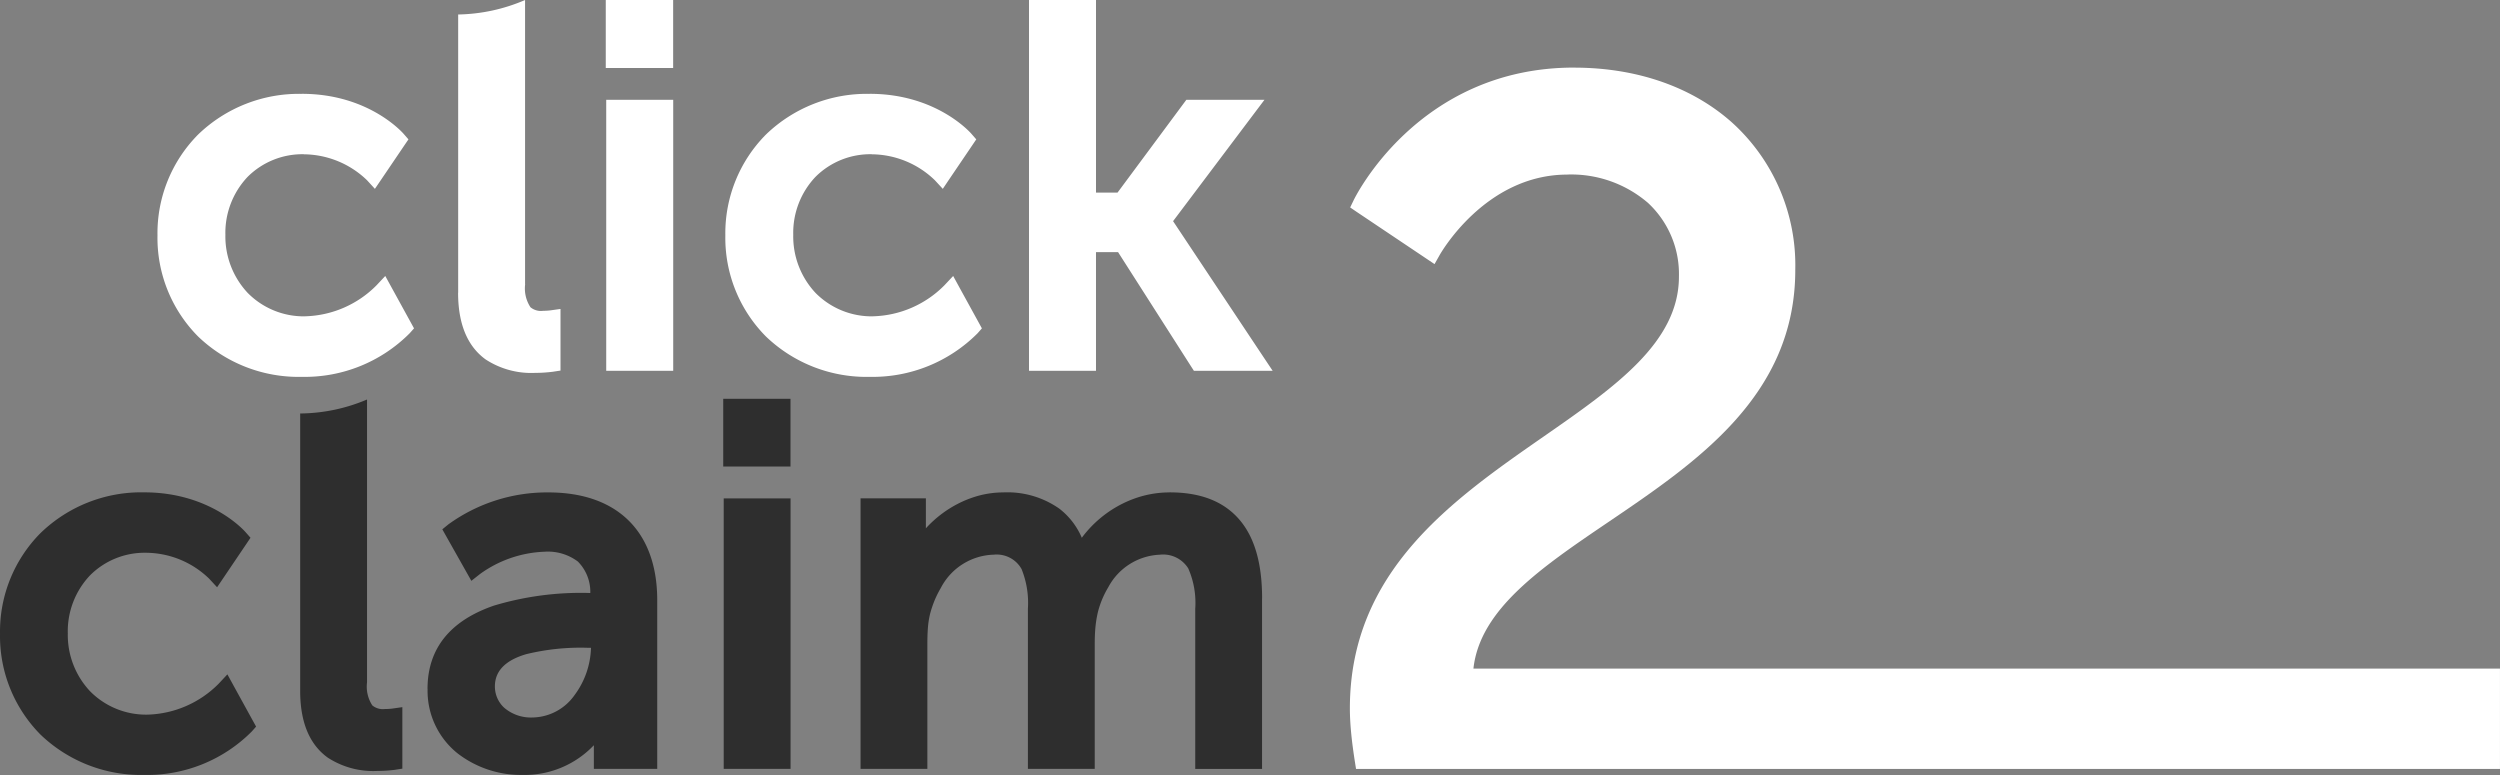 <svg xmlns="http://www.w3.org/2000/svg" xmlns:xlink="http://www.w3.org/1999/xlink" width="276.147" height="85.602" viewBox="0 0 276.147 85.602">
  <rect x="0" y="0" width="276.147" height="85.602" fill="#808080" stroke="none"/>
  <defs>
    <clipPath id="clip-path">
      <rect id="Rectangle_21" data-name="Rectangle 21" width="276.147" height="85.602" fill="#fff"/>
    </clipPath>
  </defs>
  <g id="Logo2" transform="translate(-0.001 0)">
    <g id="Group_3034" data-name="Group 3034" transform="translate(0.001 0)" clip-path="url(#clip-path)">
      <path id="Path_4414" data-name="Path 4414" d="M184.752,80.406H59.415l-.137-.866c-.157-1.018-.294-2.013-.388-2.973-.1-1-.155-1.955-.155-2.853,0-15.146,11.307-23.005,21.437-30.045,7.822-5.44,14.91-10.365,14.91-17.646v-.01h0a10.723,10.723,0,0,0-3.425-8.136,13,13,0,0,0-8.893-3.125v.005h-.005c-9.172,0-14.123,8.908-14.135,8.936l-.538.952-.911-.612L59.5,18.886l-.734-.5.383-.792c.02-.043,7-14.656,24.341-14.656h.015v.005c7.08,0,13.173,2.226,17.5,6.116a21.255,21.255,0,0,1,6.928,16.217h0v.008c0,13.859-10.812,21.185-20.652,27.857-7.372,5-14.181,9.609-14.9,16.187H185.773V80.408h-1.021Z" transform="translate(90.371 4.528)" fill="#fff"/>
      <path id="Path_4415" data-name="Path 4415" d="M.005,43.3H0v-.018H.005A15.435,15.435,0,0,1,4.478,32.187a15.979,15.979,0,0,1,11.447-4.5v0h.01c7.451,0,11.208,4.41,11.218,4.425l.52.592-.439.652L24.706,37.1l-.724,1.071-.878-.949a10.1,10.1,0,0,0-6.948-2.861h-.013v0a8.517,8.517,0,0,0-6.2,2.5,8.984,8.984,0,0,0-2.452,6.382H7.5v.018H7.492a9.082,9.082,0,0,0,2.468,6.405,8.683,8.683,0,0,0,6.354,2.574v0h.005a11.494,11.494,0,0,0,7.837-3.415l.965-1.033.678,1.239,2.145,3.9.348.632-.48.541A16.289,16.289,0,0,1,15.935,58.9h-.013v0A16.03,16.03,0,0,1,4.486,54.454,15.46,15.46,0,0,1,.005,43.3M36.189,56.977c-1.734-1.259-3.029-3.475-3.029-7.36V18.976a19.286,19.286,0,0,0,7.385-1.544V48.683a3.788,3.788,0,0,0,.584,2.539,1.818,1.818,0,0,0,1.361.4v0a7.214,7.214,0,0,0,.792-.043l1.165-.165v6.793l-.868.135a16.281,16.281,0,0,1-1.914.119,9.2,9.2,0,0,1-5.476-1.483M47.235,49.4h-.008V49.4c0-5.159,3.341-7.824,7.329-9.2a33.474,33.474,0,0,1,10.477-1.4v.005h.173a4.736,4.736,0,0,0-1.373-3.475,5.511,5.511,0,0,0-3.7-1.084,12.948,12.948,0,0,0-7.126,2.475l-.937.739-.589-1.043-2.2-3.9-.419-.746.668-.546a18.581,18.581,0,0,1,11.043-3.531h.015v0c3.788.005,6.778,1.069,8.84,3.095S72.6,35.792,72.6,39.6h0V58.234h-7V55.619A10.537,10.537,0,0,1,57.714,58.9H57.7V58.9a11.458,11.458,0,0,1-7.151-2.379A8.833,8.833,0,0,1,47.235,49.4m10.833-3.821c-1.907.571-3.4,1.617-3.4,3.539v.013h0a3.2,3.2,0,0,0,1,2.323,4.534,4.534,0,0,0,3.2,1.1v0h.02v0a5.788,5.788,0,0,0,4.582-2.475,9.134,9.134,0,0,0,1.813-5.222h-.353v0a25.351,25.351,0,0,0-6.854.718M86.3,24.835h-6.41V17.351h7.431v7.484Zm0,33.394H79.943V28.354h7.385V58.229Zm15.113,0H95.058V28.351h7.217v3.308a12.571,12.571,0,0,1,4.034-2.952A11.869,11.869,0,0,1,108,28.085a10.521,10.521,0,0,1,2.81-.391v-.005h.013v.005a9.973,9.973,0,0,1,6.2,1.8,8.033,8.033,0,0,1,2.475,3.211A12.608,12.608,0,0,1,124.07,28.9a12.136,12.136,0,0,1,1.571-.64,11.478,11.478,0,0,1,3.547-.566v-.005h.015c3.448,0,6,1.015,7.725,3.039,1.678,1.975,2.485,4.864,2.485,8.657h-.005v18.85h-7.38V40.542a9.471,9.471,0,0,0-.772-4.455,3.268,3.268,0,0,0-3.156-1.511,6.767,6.767,0,0,0-5.671,3.58,10.249,10.249,0,0,0-1.147,2.732h0a12.342,12.342,0,0,0-.277,1.681c-.056.581-.079,1.226-.079,1.932V58.234h-7.382V40.542a10.013,10.013,0,0,0-.7-4.382,3.145,3.145,0,0,0-3.123-1.582v-.005a6.8,6.8,0,0,0-5.8,3.681,11.319,11.319,0,0,0-.685,1.371v0a12.385,12.385,0,0,0-.5,1.49v.005a9.96,9.96,0,0,0-.241,1.584c-.043.566-.056,1.178-.056,1.8V58.231h-1.026Z" transform="translate(-0.003 26.697)" fill="#2e2e2e"/>
      <path id="Path_4416" data-name="Path 4416" d="M109.5,40.96h-6.377V0h7.4V21.275H112.9l7.294-9.837.31-.416h8.629l-1.239,1.643-8.857,11.762,9.941,14.943,1.061,1.589h-8.7l-.307-.475-8.073-12.638h-2.437V40.96ZM69.58,26h-.005v-.018h.005a15.487,15.487,0,0,1,4.478-11.114,16.021,16.021,0,0,1,11.472-4.5v-.005h.008c7.464,0,11.229,4.42,11.236,4.43l.523.6-.439.65-2.539,3.747L93.6,20.859l-.878-.952a10.122,10.122,0,0,0-6.964-2.864h-.005v-.008a8.56,8.56,0,0,0-6.215,2.5,8.993,8.993,0,0,0-2.457,6.392h0v.015h0a9.128,9.128,0,0,0,2.47,6.42,8.723,8.723,0,0,0,6.37,2.579v-.005h.008a11.511,11.511,0,0,0,7.847-3.42l.97-1.033.675,1.236,2.15,3.915.348.635-.475.541a16.351,16.351,0,0,1-11.9,4.816h-.013v0A16.036,16.036,0,0,1,74.068,37.17,15.466,15.466,0,0,1,69.58,26M62.792,40.96h-6.37V11.021h7.4V40.96Zm0-33.452h-6.42V0h7.443V7.508ZM43.1,39.7c-1.736-1.259-3.039-3.481-3.039-7.37h.008V1.6A19.475,19.475,0,0,0,47.458,0V31.392h.01a3.772,3.772,0,0,0,.586,2.544,1.815,1.815,0,0,0,1.361.4v-.005a7.356,7.356,0,0,0,.795-.043l1.163-.162v6.806l-.866.132a15.4,15.4,0,0,1-1.919.122A9.215,9.215,0,0,1,43.1,39.7M6.855,26h0v-.018h0a15.478,15.478,0,0,1,4.481-11.114,16.015,16.015,0,0,1,11.47-4.5v-.005h.008c7.466,0,11.229,4.42,11.239,4.43l.523.6-.442.65L31.6,19.785l-.729,1.074L30,19.907a10.159,10.159,0,0,0-6.964-2.864h-.015v-.008a8.565,8.565,0,0,0-6.21,2.5,9,9,0,0,0-2.455,6.392h.005v.015h-.005a9.13,9.13,0,0,0,2.473,6.42,8.7,8.7,0,0,0,6.364,2.579v-.005h.01a11.509,11.509,0,0,0,7.844-3.42l.97-1.033.678,1.236,2.15,3.915.348.635-.48.541a16.342,16.342,0,0,1-11.9,4.816H22.8v0A16.026,16.026,0,0,1,11.345,37.17,15.458,15.458,0,0,1,6.855,26" transform="translate(10.54 0.001)" fill="#fff"/>
    </g>
  </g>
</svg>
